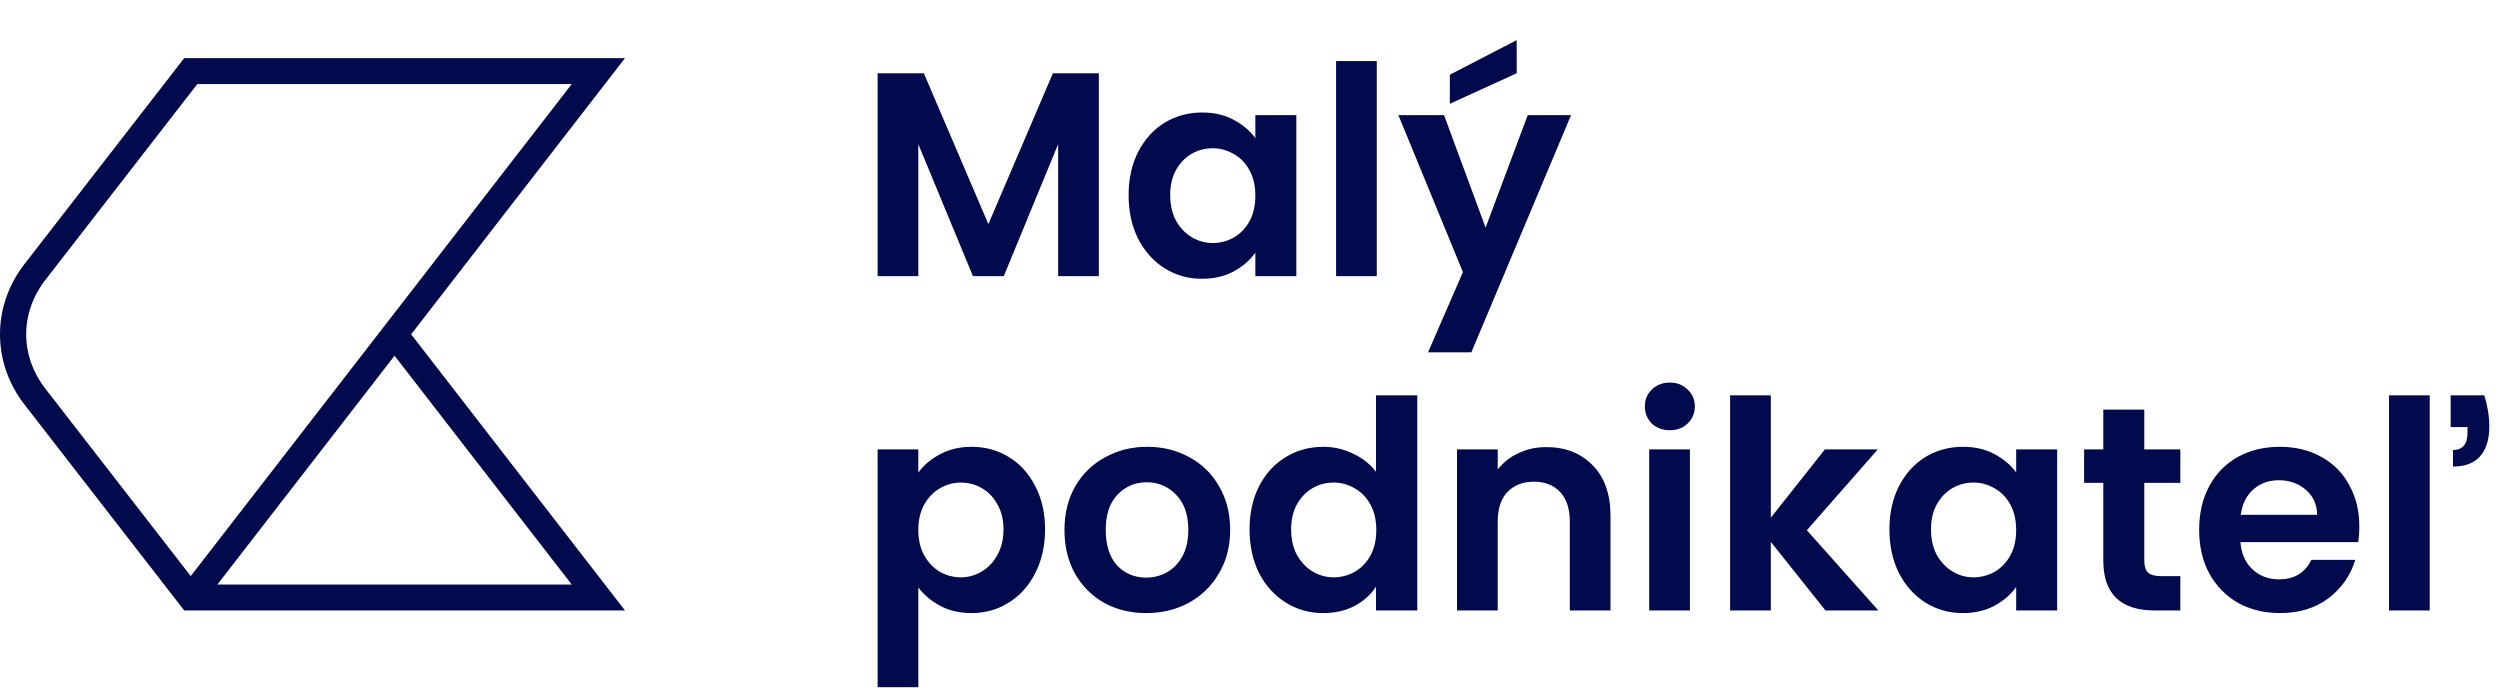 <svg width="172" height="48" viewBox="0 0 172 48" fill="none" xmlns="http://www.w3.org/2000/svg">
<path d="M75.6 5.04V19H72.8V9.92L69.06 19H66.94L63.18 9.92V19H60.38V5.04H63.56L68 15.42L72.44 5.04H75.6ZM77.648 13.42C77.648 12.3 77.868 11.307 78.308 10.44C78.762 9.573 79.368 8.907 80.128 8.44C80.902 7.973 81.762 7.74 82.708 7.74C83.535 7.74 84.255 7.907 84.868 8.24C85.495 8.573 85.995 8.993 86.368 9.5V7.92H89.188V19H86.368V17.38C86.008 17.9 85.508 18.333 84.868 18.68C84.242 19.013 83.515 19.18 82.688 19.18C81.755 19.18 80.902 18.94 80.128 18.46C79.368 17.98 78.762 17.307 78.308 16.44C77.868 15.56 77.648 14.553 77.648 13.42ZM86.368 13.46C86.368 12.78 86.235 12.2 85.968 11.72C85.702 11.227 85.342 10.853 84.888 10.6C84.435 10.333 83.948 10.2 83.428 10.2C82.908 10.2 82.428 10.327 81.988 10.58C81.548 10.833 81.188 11.207 80.908 11.7C80.642 12.18 80.508 12.753 80.508 13.42C80.508 14.087 80.642 14.673 80.908 15.18C81.188 15.673 81.548 16.053 81.988 16.32C82.442 16.587 82.922 16.72 83.428 16.72C83.948 16.72 84.435 16.593 84.888 16.34C85.342 16.073 85.702 15.7 85.968 15.22C86.235 14.727 86.368 14.14 86.368 13.46ZM94.723 4.2V19H91.923V4.2H94.723ZM108.089 7.92L101.229 24.24H98.249L100.649 18.72L96.209 7.92H99.349L102.209 15.66L105.109 7.92H108.089ZM104.349 5.04L99.749 7.14V5.14L104.349 2.76V5.04ZM63.18 32.52C63.54 32.013 64.033 31.593 64.66 31.26C65.3 30.913 66.027 30.74 66.84 30.74C67.787 30.74 68.64 30.973 69.4 31.44C70.173 31.907 70.78 32.573 71.22 33.44C71.673 34.293 71.9 35.287 71.9 36.42C71.9 37.553 71.673 38.56 71.22 39.44C70.78 40.307 70.173 40.98 69.4 41.46C68.64 41.94 67.787 42.18 66.84 42.18C66.027 42.18 65.307 42.013 64.68 41.68C64.067 41.347 63.567 40.927 63.18 40.42V47.28H60.38V30.92H63.18V32.52ZM69.04 36.42C69.04 35.753 68.9 35.18 68.62 34.7C68.353 34.207 67.993 33.833 67.54 33.58C67.1 33.327 66.62 33.2 66.1 33.2C65.593 33.2 65.113 33.333 64.66 33.6C64.22 33.853 63.86 34.227 63.58 34.72C63.313 35.213 63.18 35.793 63.18 36.46C63.18 37.127 63.313 37.707 63.58 38.2C63.86 38.693 64.22 39.073 64.66 39.34C65.113 39.593 65.593 39.72 66.1 39.72C66.62 39.72 67.1 39.587 67.54 39.32C67.993 39.053 68.353 38.673 68.62 38.18C68.9 37.687 69.04 37.1 69.04 36.42ZM78.855 42.18C77.788 42.18 76.828 41.947 75.975 41.48C75.121 41 74.448 40.327 73.955 39.46C73.475 38.593 73.235 37.593 73.235 36.46C73.235 35.327 73.481 34.327 73.975 33.46C74.481 32.593 75.168 31.927 76.035 31.46C76.901 30.98 77.868 30.74 78.935 30.74C80.001 30.74 80.968 30.98 81.835 31.46C82.701 31.927 83.381 32.593 83.875 33.46C84.381 34.327 84.635 35.327 84.635 36.46C84.635 37.593 84.375 38.593 83.855 39.46C83.348 40.327 82.655 41 81.775 41.48C80.908 41.947 79.935 42.18 78.855 42.18ZM78.855 39.74C79.361 39.74 79.835 39.62 80.275 39.38C80.728 39.127 81.088 38.753 81.355 38.26C81.621 37.767 81.755 37.167 81.755 36.46C81.755 35.407 81.475 34.6 80.915 34.04C80.368 33.467 79.695 33.18 78.895 33.18C78.095 33.18 77.421 33.467 76.875 34.04C76.341 34.6 76.075 35.407 76.075 36.46C76.075 37.513 76.335 38.327 76.855 38.9C77.388 39.46 78.055 39.74 78.855 39.74ZM85.969 36.42C85.969 35.3 86.189 34.307 86.629 33.44C87.082 32.573 87.695 31.907 88.469 31.44C89.242 30.973 90.102 30.74 91.049 30.74C91.769 30.74 92.455 30.9 93.109 31.22C93.762 31.527 94.282 31.94 94.669 32.46V27.2H97.509V42H94.669V40.36C94.322 40.907 93.835 41.347 93.209 41.68C92.582 42.013 91.855 42.18 91.029 42.18C90.095 42.18 89.242 41.94 88.469 41.46C87.695 40.98 87.082 40.307 86.629 39.44C86.189 38.56 85.969 37.553 85.969 36.42ZM94.689 36.46C94.689 35.78 94.555 35.2 94.289 34.72C94.022 34.227 93.662 33.853 93.209 33.6C92.755 33.333 92.269 33.2 91.749 33.2C91.229 33.2 90.749 33.327 90.309 33.58C89.869 33.833 89.509 34.207 89.229 34.7C88.962 35.18 88.829 35.753 88.829 36.42C88.829 37.087 88.962 37.673 89.229 38.18C89.509 38.673 89.869 39.053 90.309 39.32C90.762 39.587 91.242 39.72 91.749 39.72C92.269 39.72 92.755 39.593 93.209 39.34C93.662 39.073 94.022 38.7 94.289 38.22C94.555 37.727 94.689 37.14 94.689 36.46ZM106.383 30.76C107.703 30.76 108.77 31.18 109.583 32.02C110.397 32.847 110.803 34.007 110.803 35.5V42H108.003V35.88C108.003 35 107.783 34.327 107.343 33.86C106.903 33.38 106.303 33.14 105.543 33.14C104.77 33.14 104.157 33.38 103.703 33.86C103.263 34.327 103.043 35 103.043 35.88V42H100.243V30.92H103.043V32.3C103.417 31.82 103.89 31.447 104.463 31.18C105.05 30.9 105.69 30.76 106.383 30.76ZM114.886 29.6C114.393 29.6 113.979 29.447 113.646 29.14C113.326 28.82 113.166 28.427 113.166 27.96C113.166 27.493 113.326 27.107 113.646 26.8C113.979 26.48 114.393 26.32 114.886 26.32C115.379 26.32 115.786 26.48 116.106 26.8C116.439 27.107 116.606 27.493 116.606 27.96C116.606 28.427 116.439 28.82 116.106 29.14C115.786 29.447 115.379 29.6 114.886 29.6ZM116.266 30.92V42H113.466V30.92H116.266ZM125.592 42L121.832 37.28V42H119.032V27.2H121.832V35.62L125.552 30.92H129.192L124.312 36.48L129.232 42H125.592ZM129.992 36.42C129.992 35.3 130.212 34.307 130.652 33.44C131.105 32.573 131.712 31.907 132.472 31.44C133.245 30.973 134.105 30.74 135.052 30.74C135.879 30.74 136.599 30.907 137.212 31.24C137.839 31.573 138.339 31.993 138.712 32.5V30.92H141.532V42H138.712V40.38C138.352 40.9 137.852 41.333 137.212 41.68C136.585 42.013 135.859 42.18 135.032 42.18C134.099 42.18 133.245 41.94 132.472 41.46C131.712 40.98 131.105 40.307 130.652 39.44C130.212 38.56 129.992 37.553 129.992 36.42ZM138.712 36.46C138.712 35.78 138.579 35.2 138.312 34.72C138.045 34.227 137.685 33.853 137.232 33.6C136.779 33.333 136.292 33.2 135.772 33.2C135.252 33.2 134.772 33.327 134.332 33.58C133.892 33.833 133.532 34.207 133.252 34.7C132.985 35.18 132.852 35.753 132.852 36.42C132.852 37.087 132.985 37.673 133.252 38.18C133.532 38.673 133.892 39.053 134.332 39.32C134.785 39.587 135.265 39.72 135.772 39.72C136.292 39.72 136.779 39.593 137.232 39.34C137.685 39.073 138.045 38.7 138.312 38.22C138.579 37.727 138.712 37.14 138.712 36.46ZM147.527 33.22V38.58C147.527 38.953 147.613 39.227 147.787 39.4C147.973 39.56 148.28 39.64 148.707 39.64H150.007V42H148.247C145.887 42 144.707 40.853 144.707 38.56V33.22H143.387V30.92H144.707V28.18H147.527V30.92H150.007V33.22H147.527ZM162.321 36.22C162.321 36.62 162.294 36.98 162.241 37.3H154.141C154.207 38.1 154.487 38.727 154.981 39.18C155.474 39.633 156.081 39.86 156.801 39.86C157.841 39.86 158.581 39.413 159.021 38.52H162.041C161.721 39.587 161.107 40.467 160.201 41.16C159.294 41.84 158.181 42.18 156.861 42.18C155.794 42.18 154.834 41.947 153.981 41.48C153.141 41 152.481 40.327 152.001 39.46C151.534 38.593 151.301 37.593 151.301 36.46C151.301 35.313 151.534 34.307 152.001 33.44C152.467 32.573 153.121 31.907 153.961 31.44C154.801 30.973 155.767 30.74 156.861 30.74C157.914 30.74 158.854 30.967 159.681 31.42C160.521 31.873 161.167 32.52 161.621 33.36C162.087 34.187 162.321 35.14 162.321 36.22ZM159.421 35.42C159.407 34.7 159.147 34.127 158.641 33.7C158.134 33.26 157.514 33.04 156.781 33.04C156.087 33.04 155.501 33.253 155.021 33.68C154.554 34.093 154.267 34.673 154.161 35.42H159.421ZM167.164 27.2V42H164.364V27.2H167.164ZM170.924 27.2C171.151 27.933 171.264 28.653 171.264 29.36C171.264 30.24 171.051 30.92 170.624 31.4C170.211 31.867 169.591 32.1 168.764 32.1V30.96C169.431 30.96 169.764 30.56 169.764 29.76V29.38H168.604V27.2H170.924Z" fill="#000A4D"/>
<path d="M43 4H12.673L1.682 18.169C-0.561 21.058 -0.561 24.942 1.682 27.831L11.518 40.51L12.675 42H43L28.287 23.001L43 4ZM39.335 5.785L13.123 39.634L3.127 26.749C1.36 24.471 1.36 21.528 3.127 19.252L13.574 5.785H39.335ZM14.956 40.215L27.145 24.475L39.334 40.215H14.956H14.956Z" fill="#000A4D"/>
</svg>
